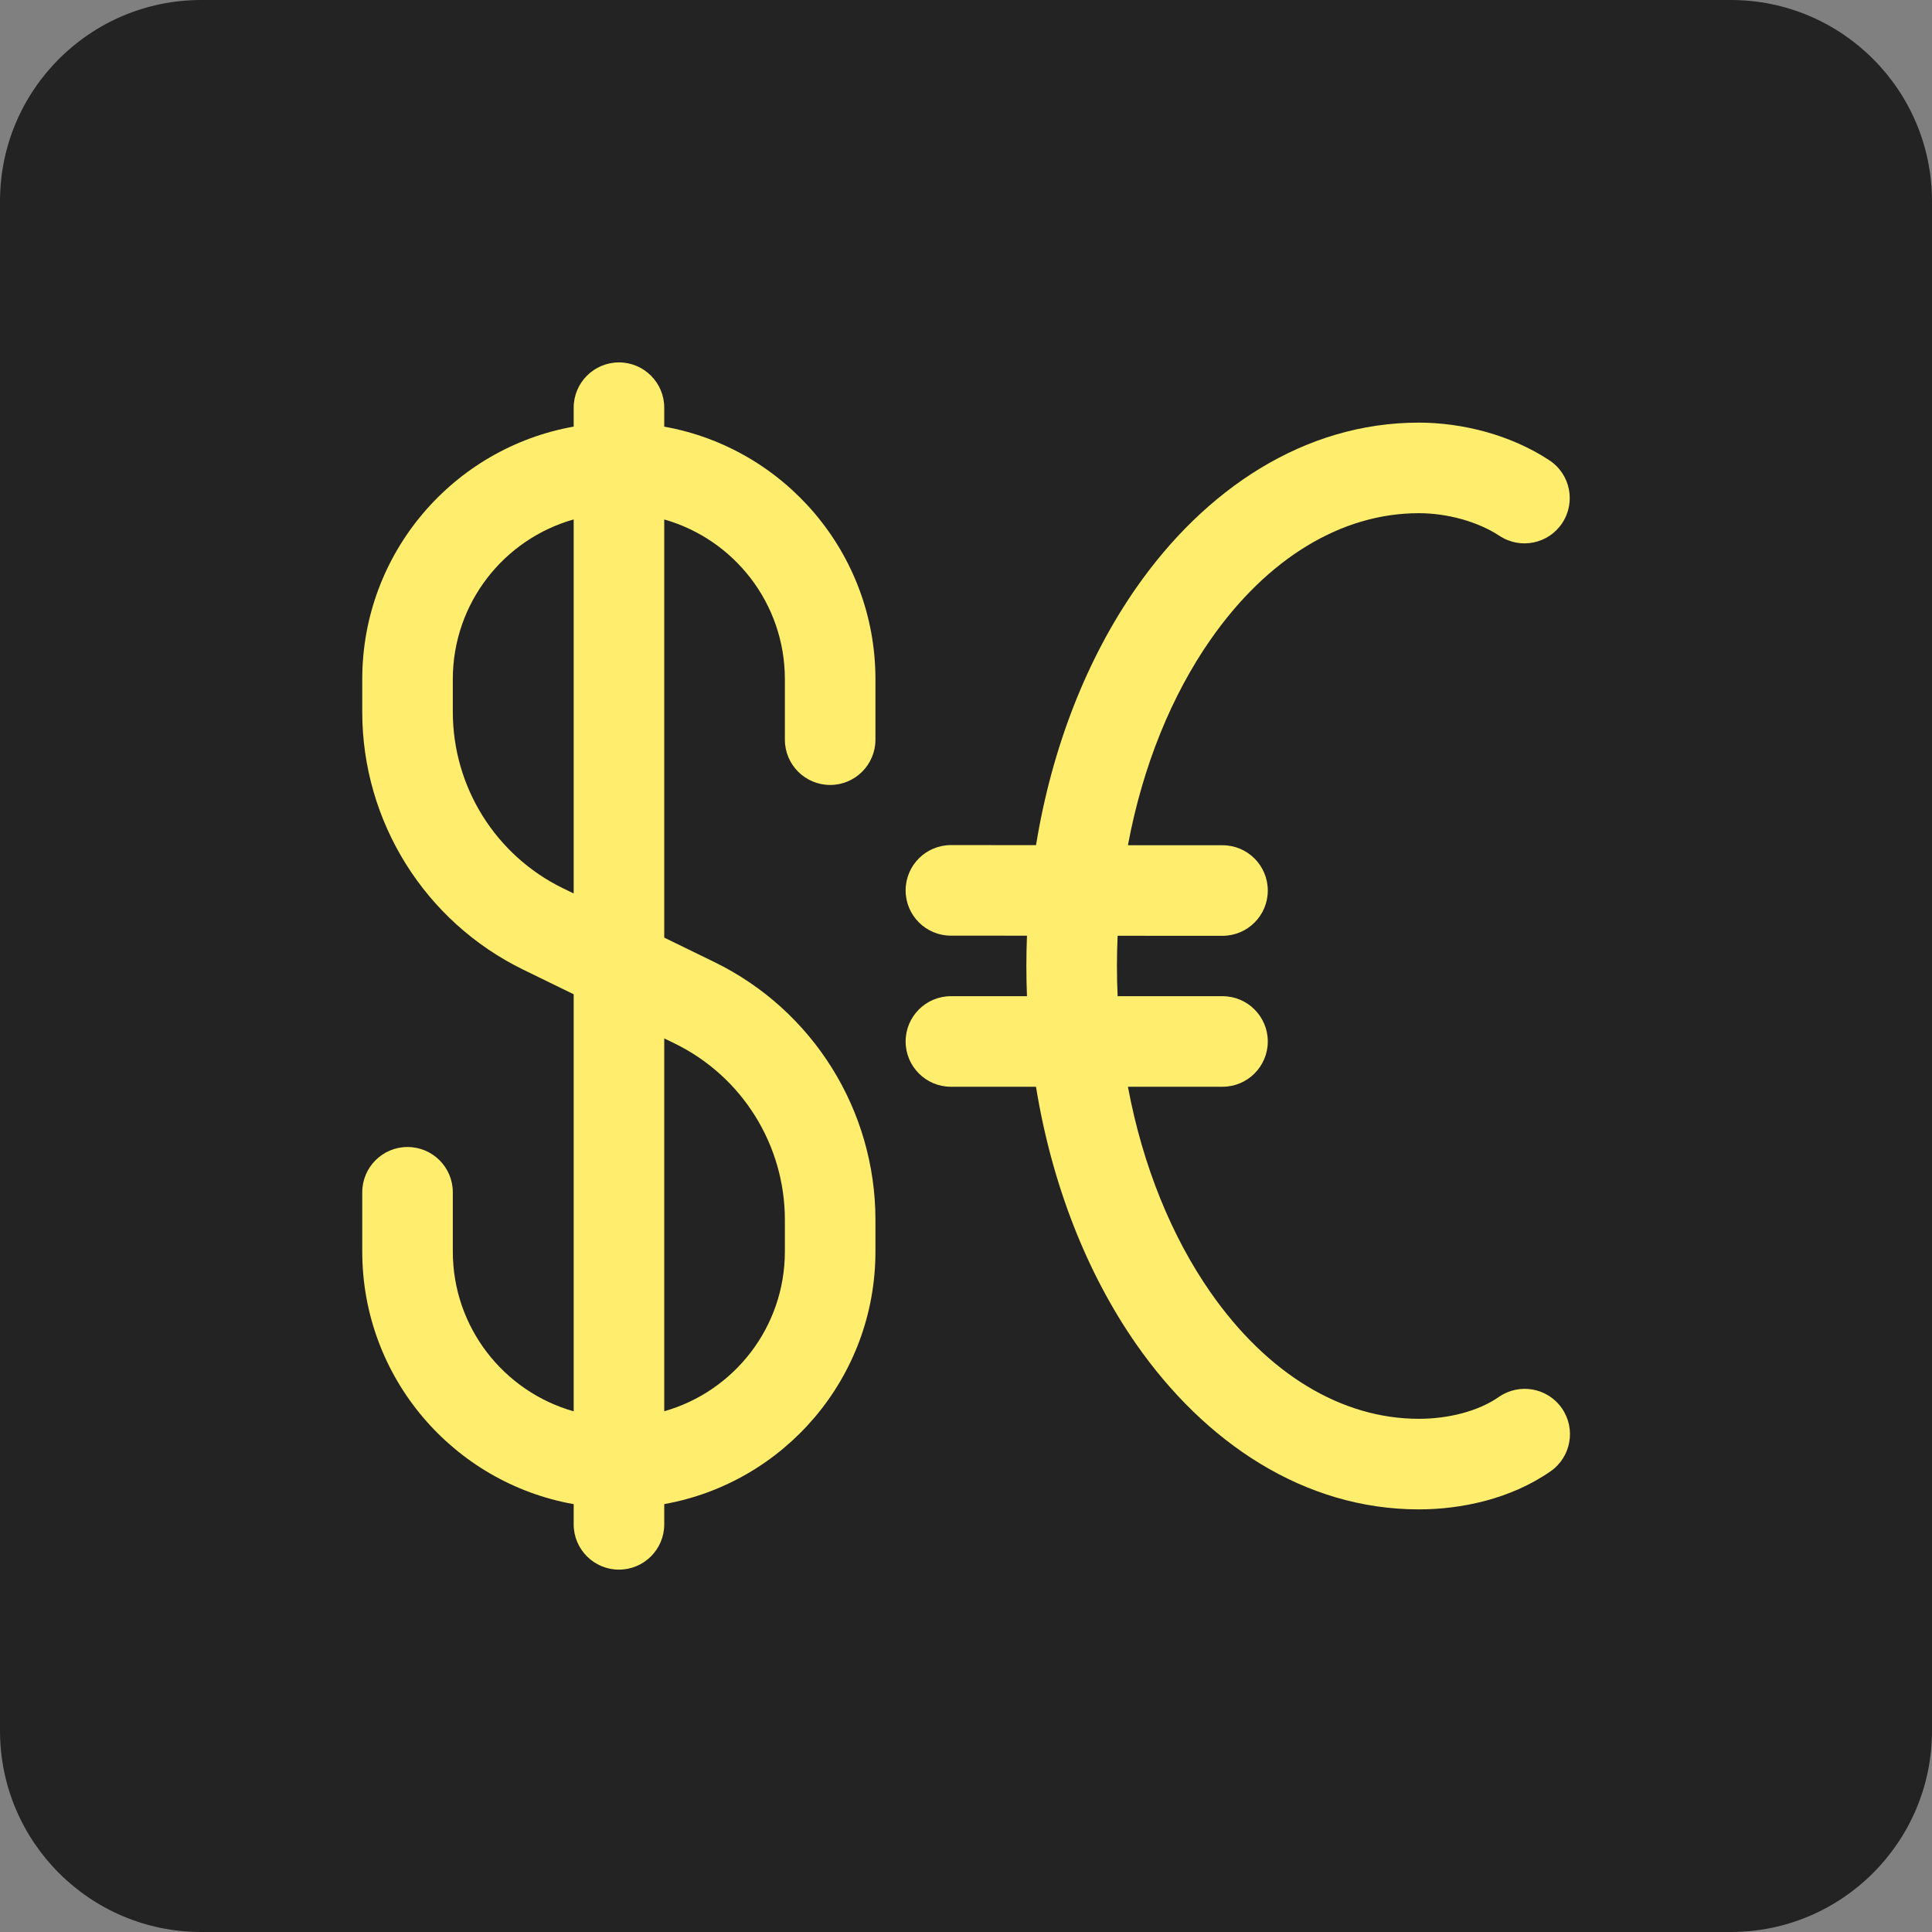<?xml version="1.0" encoding="UTF-8"?> <svg xmlns="http://www.w3.org/2000/svg" width="48" height="48" viewBox="0 0 48 48" fill="none"><rect x="0" y="0" width="48" height="48" fill="#808080" stroke="none"/> <path d="M43 0H5C2.239 0 0 2.239 0 5V43C0 45.761 2.239 48 5 48H43C45.761 48 48 45.761 48 43V5C48 2.239 45.761 0 43 0Z" fill="#232323"></path> <path fill-rule="evenodd" clip-rule="evenodd" d="M15.378 9.004C15.999 9.004 16.503 9.508 16.503 10.129V10.6C19.486 11.132 21.75 13.739 21.75 16.875V18.377C21.75 18.998 21.246 19.502 20.625 19.502C20.004 19.502 19.5 18.998 19.5 18.377V16.875C19.5 14.988 18.233 13.397 16.503 12.906V23.295L17.748 23.902C20.196 25.096 21.75 27.582 21.75 30.307V31.093C21.75 34.227 19.488 36.836 16.503 37.369V37.872C16.503 38.493 15.999 38.997 15.378 38.997C14.757 38.997 14.253 38.493 14.253 37.872V37.37C11.269 36.84 9 34.233 9 31.093V29.622C9 29 9.504 28.497 10.125 28.497C10.746 28.497 11.25 29 11.25 29.622V31.093C11.25 32.983 12.521 34.575 14.253 35.064V24.702L13.002 24.092C10.554 22.898 9 20.412 9 17.688V16.875C9 13.737 11.267 11.129 14.253 10.599V10.129C14.253 9.508 14.757 9.004 15.378 9.004ZM11.25 16.875C11.25 14.986 12.52 13.393 14.253 12.905V22.198L13.989 22.07C12.313 21.253 11.25 19.552 11.25 17.688V16.875ZM16.503 35.062V25.799L16.762 25.925C18.437 26.742 19.5 28.443 19.5 30.307V31.093C19.5 32.979 18.234 34.571 16.503 35.062Z" fill="#FFEE6E"></path> <path d="M27.75 24C27.75 23.747 27.756 23.497 27.767 23.249L30.372 23.25C30.994 23.25 31.498 22.747 31.498 22.126C31.498 21.504 30.995 21 30.374 21L28.023 20.999C28.393 19.015 29.119 17.263 30.074 15.893C31.491 13.86 33.338 12.75 35.25 12.75C35.95 12.75 36.71 12.954 37.256 13.314C37.775 13.656 38.472 13.513 38.814 12.994C39.156 12.475 39.013 11.777 38.494 11.436C37.529 10.8 36.324 10.5 35.25 10.5C32.398 10.5 29.933 12.16 28.228 14.606C27.006 16.36 26.136 18.561 25.74 20.997L23.626 20.996C23.005 20.996 22.501 21.499 22.5 22.121C22.5 22.742 23.003 23.246 23.625 23.246L25.515 23.247C25.505 23.497 25.5 23.748 25.5 24C25.5 24.252 25.505 24.502 25.515 24.75H23.625C23.004 24.75 22.5 25.254 22.5 25.875C22.5 26.496 23.004 27 23.625 27H25.739C26.135 29.437 27.006 31.64 28.228 33.394C29.933 35.84 32.398 37.5 35.25 37.5C36.293 37.5 37.526 37.248 38.523 36.554C39.033 36.2 39.159 35.498 38.804 34.988C38.45 34.478 37.748 34.352 37.238 34.707C36.724 35.065 35.981 35.25 35.25 35.25C33.338 35.25 31.491 34.14 30.074 32.107C29.119 30.736 28.393 28.984 28.023 27H30.373C30.994 27 31.498 26.496 31.498 25.875C31.498 25.254 30.994 24.75 30.373 24.75H27.767C27.756 24.502 27.75 24.252 27.75 24Z" fill="#FFEE6E"></path> </svg> 